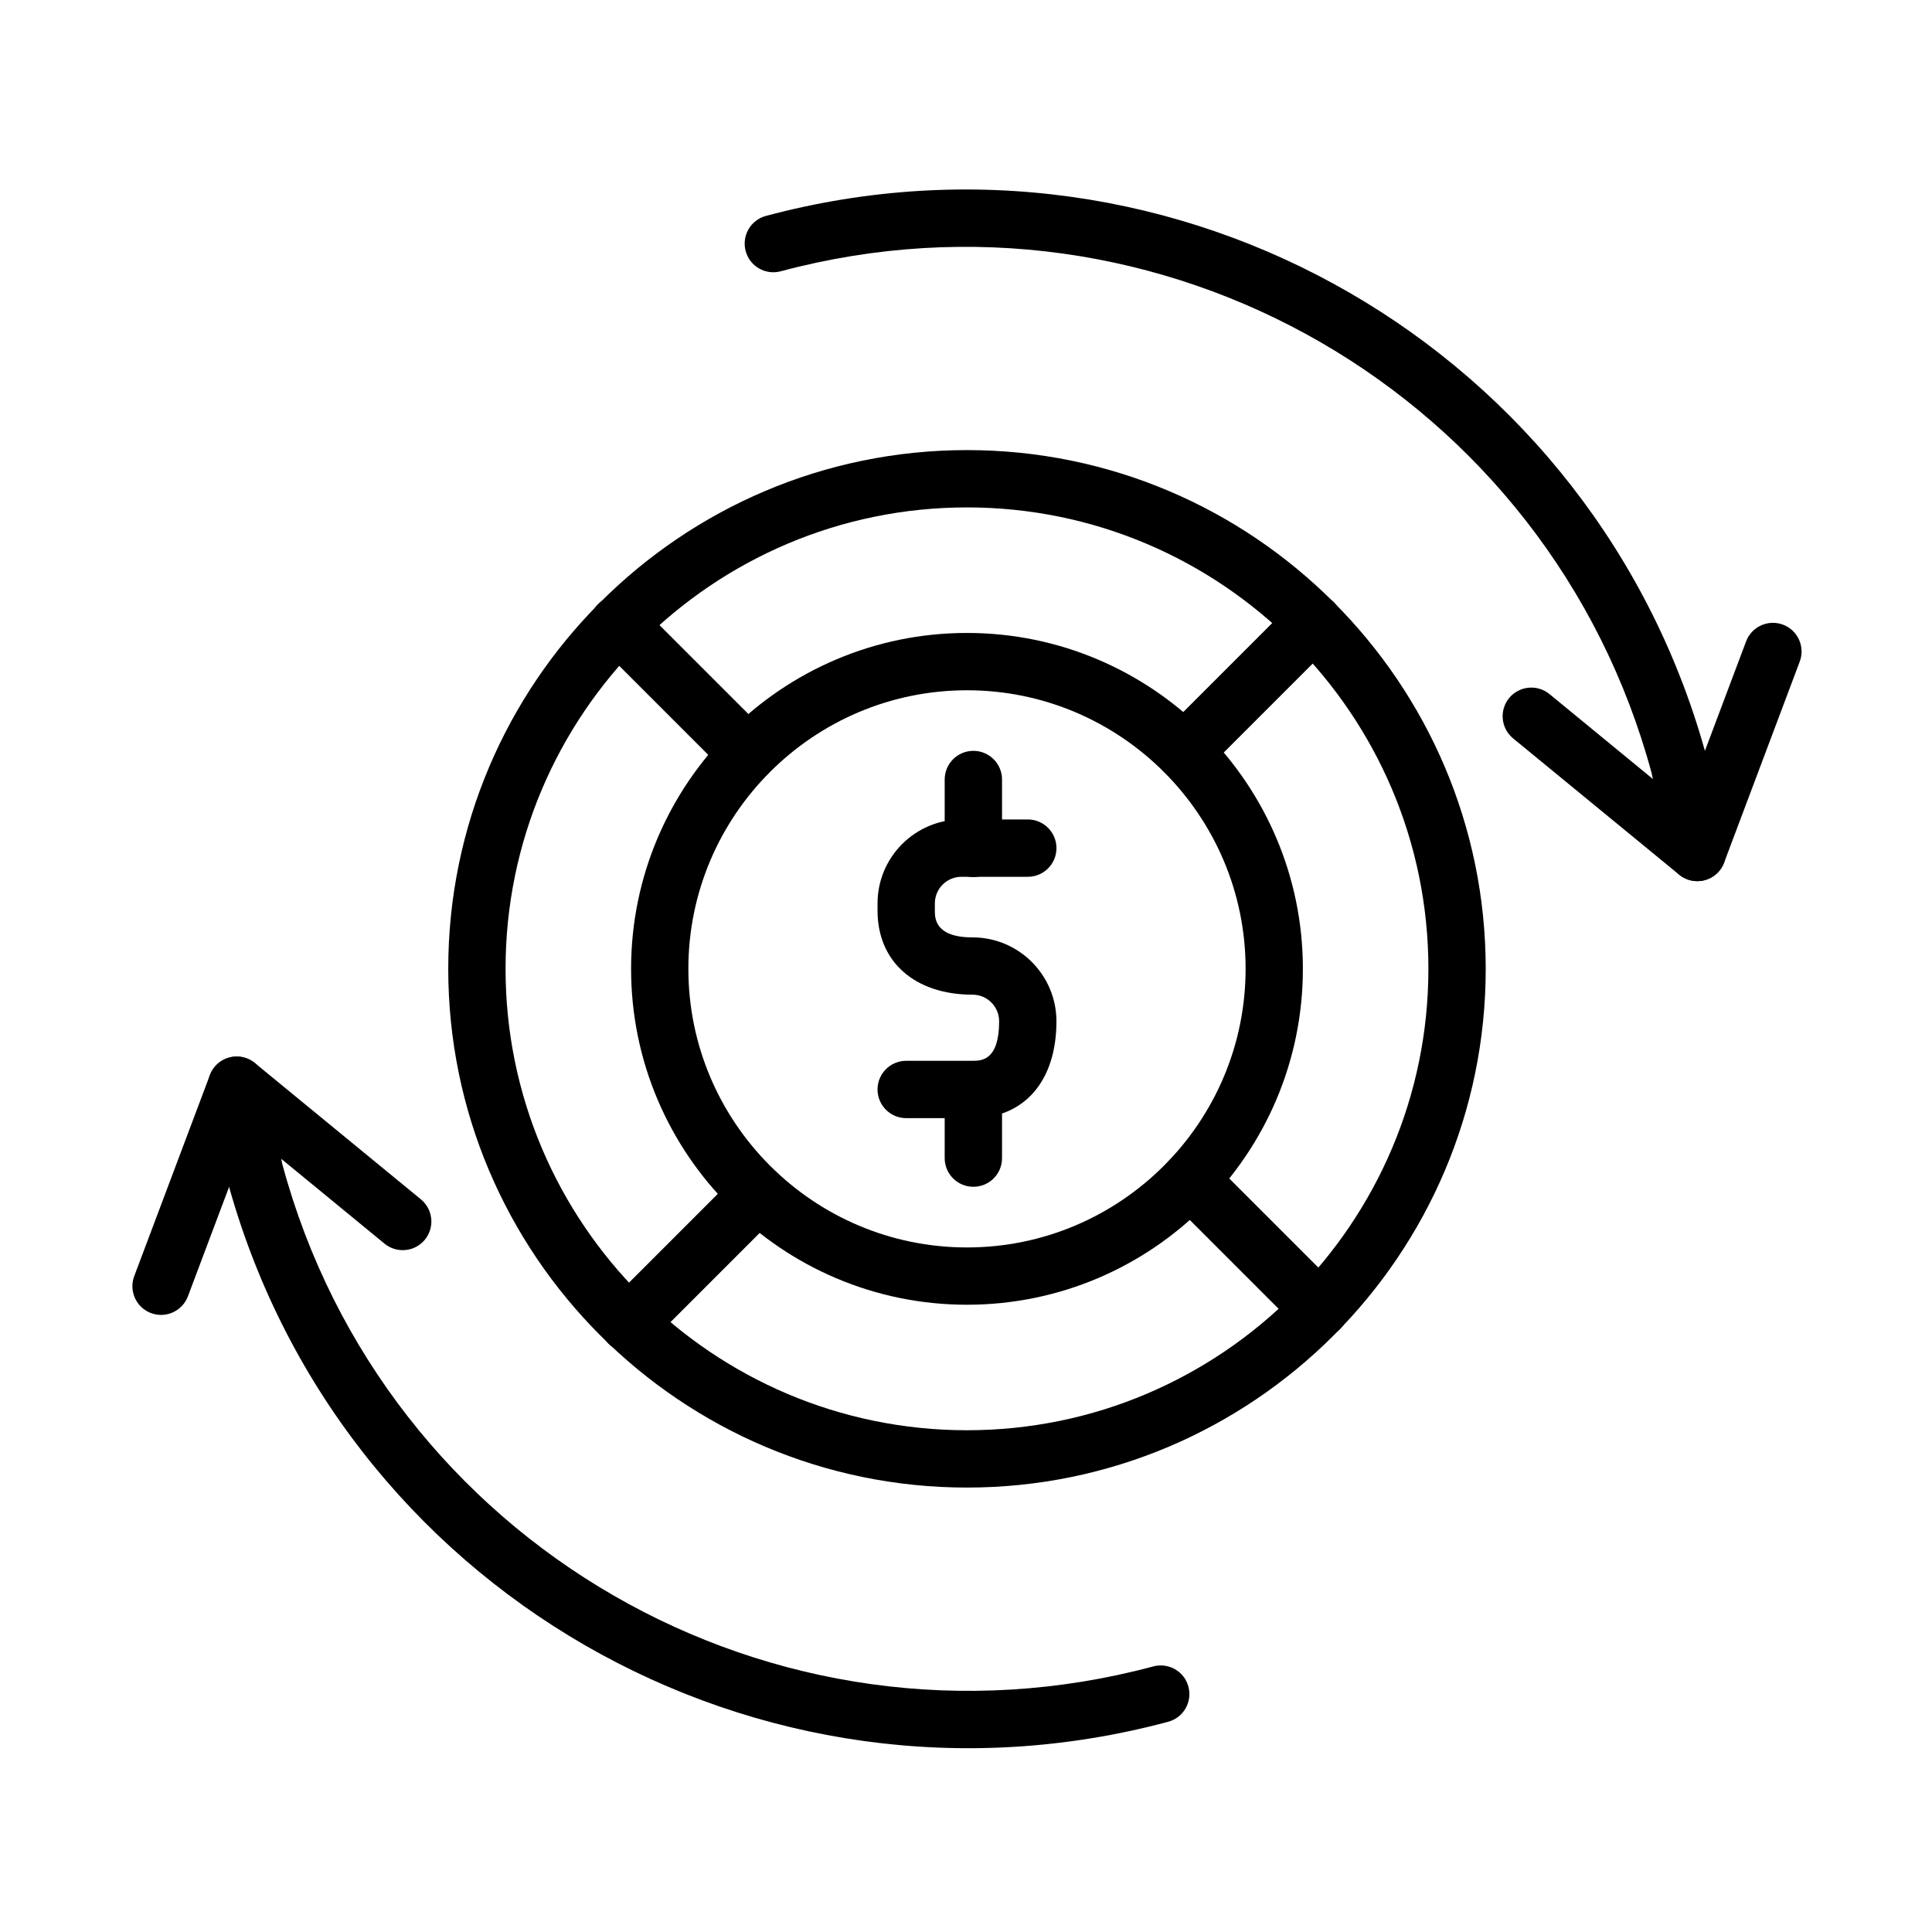 <?xml version="1.0" encoding="UTF-8"?>
<!-- Uploaded to: ICON Repo, www.iconrepo.com, Generator: ICON Repo Mixer Tools -->
<svg fill="#000000" width="800px" height="800px" version="1.1" viewBox="144 144 512 512" xmlns="http://www.w3.org/2000/svg">
 <g fill-rule="evenodd">
  <path d="m400.26 489.77c-49.082 0-89.016-39.934-89.016-89.016 0-49.082 39.934-89.016 89.016-89.016 49.082 0 89.016 39.934 89.016 89.016 0 49.078-39.922 89.016-89.016 89.016zm0-162.84c-40.715 0-73.836 33.117-73.836 73.82s33.117 73.836 73.836 73.836c40.703 0 73.836-33.117 73.836-73.836 0-40.699-33.121-73.82-73.836-73.82z"/>
  <path d="m400.26 538.22c-75.801 0-137.47-61.672-137.47-137.47 0.004-75.797 61.676-137.47 137.47-137.47 75.801 0 137.47 61.672 137.47 137.47 0 75.797-61.672 137.47-137.47 137.47zm0-259.75c-67.422 0-122.28 54.855-122.28 122.28s54.855 122.28 122.28 122.28c67.422 0 122.28-54.855 122.28-122.28s-54.84-122.28-122.28-122.28z"/>
  <path d="m401.73 440.32h-17.574c-4.188 0-7.598-3.394-7.598-7.598 0-4.203 3.394-7.598 7.598-7.598h17.574c2.289 0 7.051 0 7.051-10.473 0-3.891-3.16-7.051-7.051-7.051-15.285 0-25.172-8.73-25.172-22.242v-1.953c0-12.266 9.977-22.242 22.242-22.242h17.574c4.188 0 7.598 3.394 7.598 7.598s-3.394 7.598-7.598 7.598h-17.574c-3.891 0-7.051 3.16-7.051 7.051v1.953c0 1.926 0 7.051 9.977 7.051 12.266 0 22.242 9.977 22.242 22.242 0.004 15.828-8.516 25.664-22.238 25.664z"/>
  <path d="m401.95 458.51c-4.188 0-7.598-3.394-7.598-7.598v-17.703c0-4.188 3.394-7.598 7.598-7.598 4.188 0 7.598 3.394 7.598 7.598v17.719c0 4.188-3.394 7.582-7.598 7.582zm0-82.082c-4.188 0-7.598-3.394-7.598-7.598v-18.25c0-4.188 3.394-7.598 7.598-7.598 4.188 0 7.598 3.394 7.598 7.598v18.25c0 4.203-3.394 7.598-7.598 7.598z"/>
  <path d="m452.45 348.55c-2.965-2.965-2.965-7.777 0-10.73l34.266-34.266c2.965-2.965 7.777-2.965 10.73 0 2.965 2.965 2.965 7.777 0 10.73l-34.266 34.266c-2.965 2.965-7.766 2.981-10.73 0z"/>
  <path d="m488.31 496.31-34.266-34.266c-2.965-2.965-2.965-7.777 0-10.73s7.777-2.965 10.73 0l34.266 34.266c2.965 2.965 2.965 7.777 0 10.73-2.941 2.938-7.754 2.977-10.73 0z"/>
  <path d="m305.25 500.09c-2.965-2.965-2.965-7.777 0-10.73l34.25-34.25c2.965-2.965 7.777-2.965 10.73 0 2.965 2.965 2.965 7.777 0 10.73l-34.25 34.25c-2.953 2.965-7.75 2.965-10.73 0z"/>
  <path d="m336.75 349.1-34.266-34.266c-2.965-2.965-2.965-7.777 0-10.73 2.965-2.965 7.777-2.965 10.73 0l34.266 34.266c2.965 2.965 2.965 7.777 0 10.73-2.953 2.965-7.754 2.965-10.73 0z"/>
  <path d="m586.37 371.46-4.644-22.477c-27.031-100.42-130.16-160.05-230.82-133.09-4.047 1.078-8.223-1.312-9.301-5.371-1.078-4.047 1.312-8.223 5.371-9.301 108.75-29.137 220.33 35.277 249.47 144.04 0.117 0.418-0.105-0.535 4.785 23.129 0.844 4.109-1.797 8.129-5.906 8.977-4.051 0.828-8.098-1.773-8.957-5.91z"/>
  <path d="m588.98 375.79-43.992-36.109c-3.238-2.668-3.707-7.441-1.055-10.691 2.668-3.238 7.453-3.707 10.691-1.055l35.797 29.398 16.312-43.355c1.469-3.93 5.856-5.906 9.781-4.438 3.93 1.484 5.906 5.856 4.438 9.781l-20.043 53.281c-1.848 4.934-7.961 6.441-11.93 3.188z"/>
  <path d="m204.08 456.25c-0.105-0.391 0.129 0.703-4.785-23.129-0.844-4.109 1.797-8.129 5.906-8.977 4.109-0.844 8.129 1.797 8.977 5.906l4.644 22.477c27.031 100.42 130.17 160.05 230.82 133.09 4.059-1.078 8.223 1.312 9.301 5.371 1.078 4.047-1.312 8.223-5.371 9.301-108.66 29.129-220.34-35.207-249.49-144.04z"/>
  <path d="m184.01 491.98c-3.93-1.484-5.906-5.856-4.438-9.781l20.047-53.281c1.82-4.852 7.894-6.504 11.93-3.199l43.996 36.121c3.238 2.668 3.707 7.441 1.055 10.691-2.668 3.238-7.441 3.707-10.691 1.055l-35.797-29.398-16.312 43.355c-1.488 3.93-5.859 5.906-9.789 4.438z"/>
 </g>
</svg>